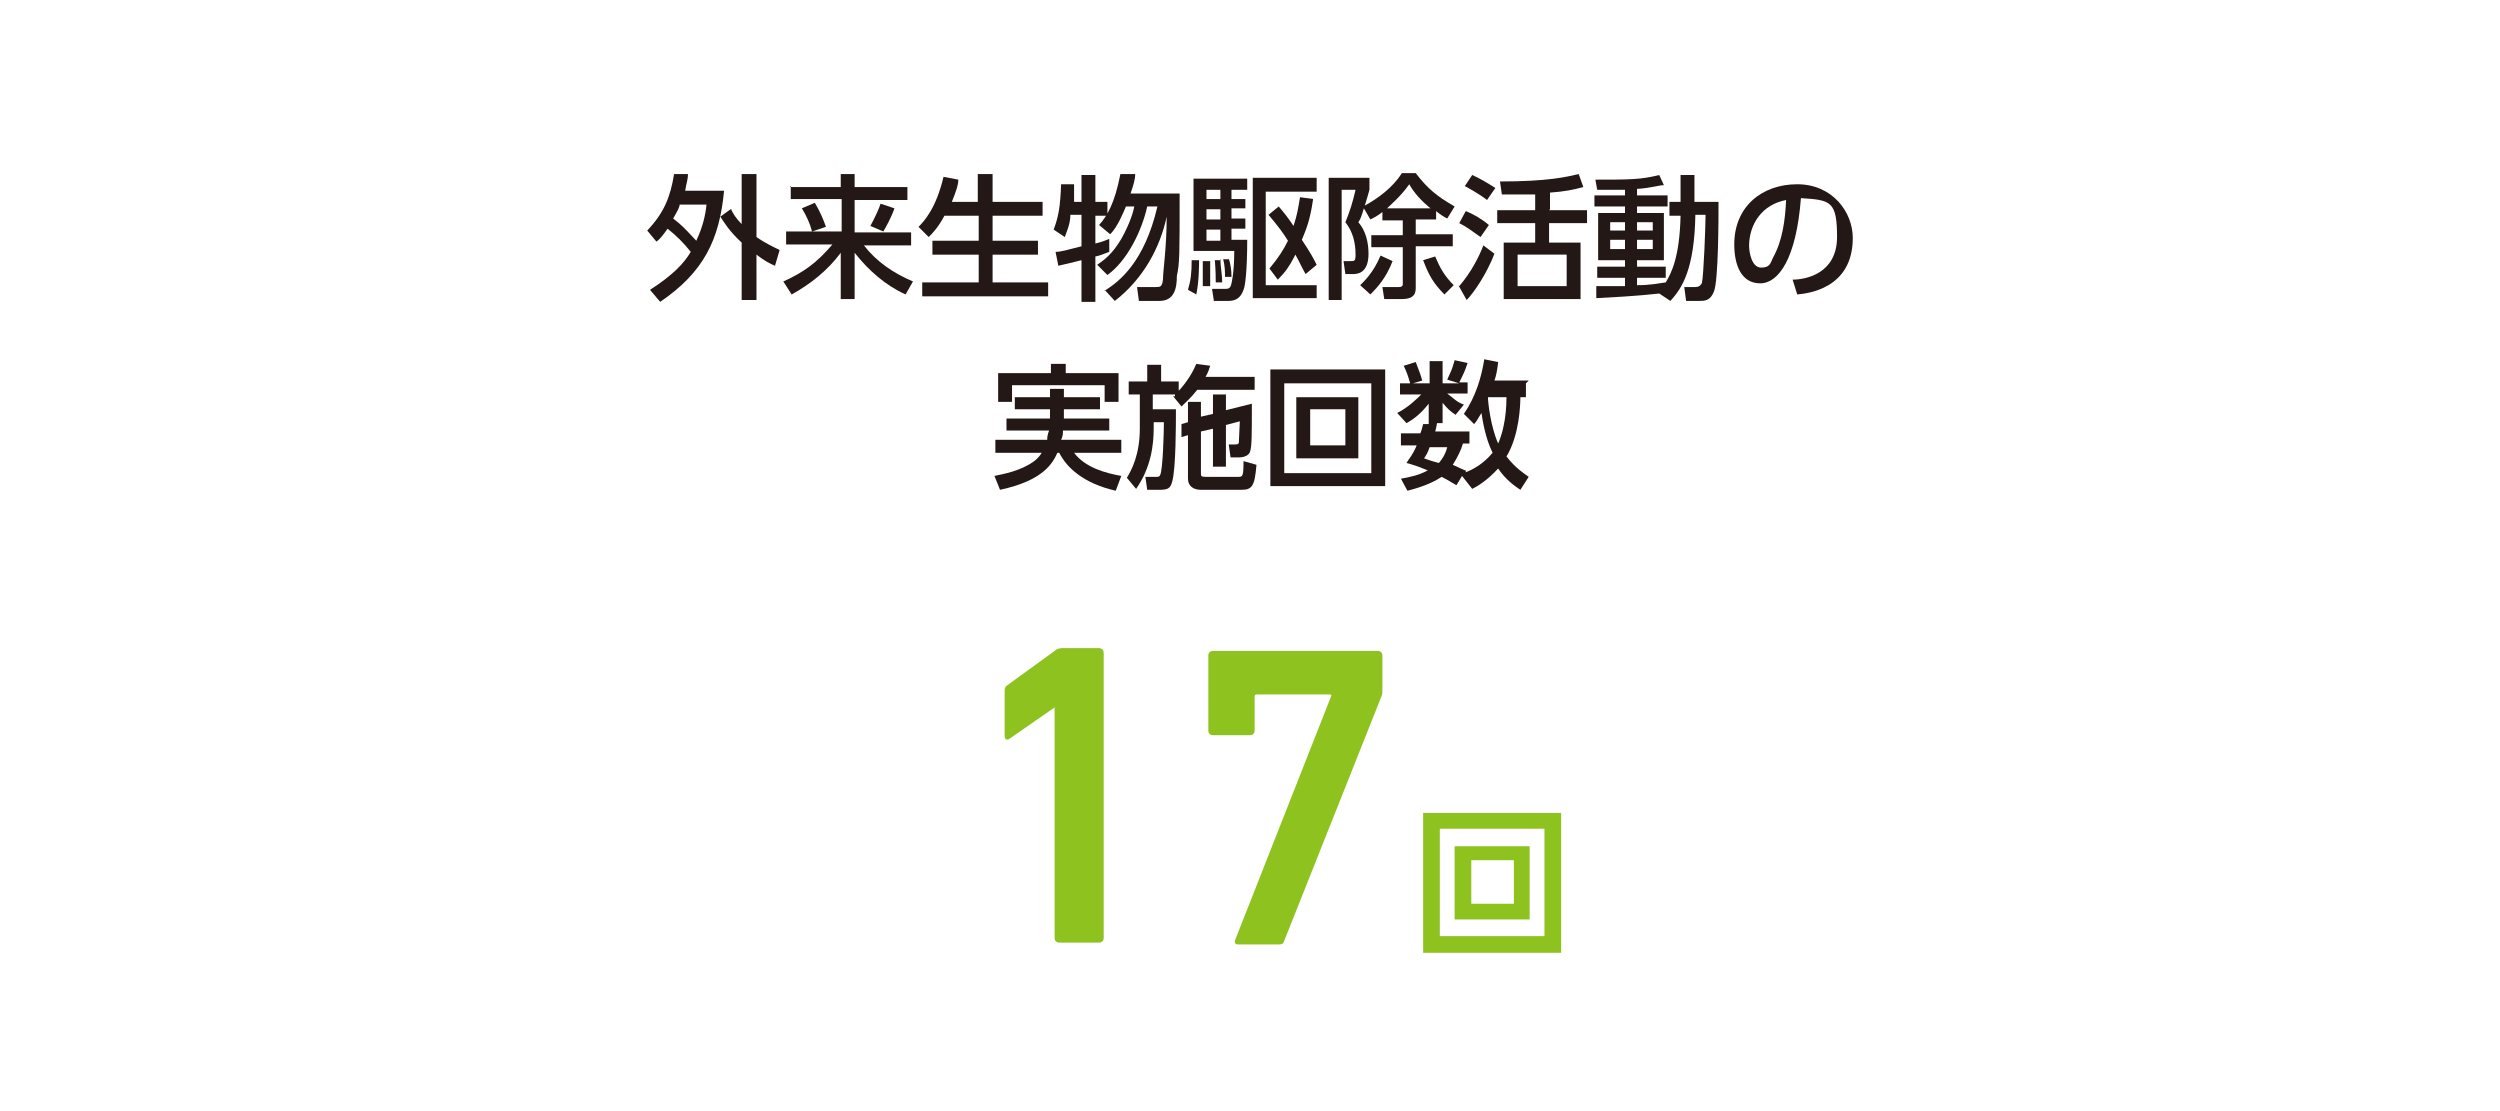 <?xml version="1.0" encoding="UTF-8"?>
<svg id="_レイヤー_1" xmlns="http://www.w3.org/2000/svg" version="1.1" viewBox="0 0 270 120">
  <!-- Generator: Adobe Illustrator 29.7.1, SVG Export Plug-In . SVG Version: 2.1.1 Build 8)  -->
  <defs>
    <style>
      .st0 {
        fill: #231815;
      }

      .st1 {
        fill: #8dc21f;
      }
    </style>
  </defs>
  <path class="st0" d="M69.9,24.9c1.8-1.9,2.5-3.6,2.9-6.1h1.5c0,.6-.2,1.1-.3,1.8h4.2c-.5,5.3-2.2,8.8-6.9,12l-1.1-1.3c2.5-1.6,3.7-2.9,4.4-4.1-.8-1-1.5-1.7-2.5-2.5-.5.7-.8,1.1-1.2,1.4,0,0-1-1.2-1-1.2ZM73.4,22.1c0,.3-.3.8-.7,1.5.9.7,1.1.9,2.5,2.4.7-1.5,1-2.8,1.1-3.9h-3,0ZM79,22.7c.2.4.5.9,1.1,1.5v-5.4h1.6v6.8c1,.7,1.9,1.1,2.5,1.4l-.5,1.7c-.5-.2-1.1-.5-2-1.2v4.9h-1.6v-6.2c-1.4-1.3-1.9-2.2-2.3-2.8l1.1-.8h.1Z"/>
  <path class="st0" d="M85.3,20.2h5.5v-1.4h1.5v1.4h5.7v1.4h-5.7v3.5h6.1v1.4h-5.1c1.4,1.8,3.2,3,5.3,3.9l-.8,1.4c-2.2-1-4-2.6-5.5-4.5v5h-1.5v-5c-1.4,1.9-3.3,3.4-5.3,4.5l-.9-1.4c2.2-1,3.6-2,5.3-4h-5v-1.4h6v-3.5h-5.5v-1.4h0ZM88,21.9c.6,1,1,2,1.2,2.6l-1.5.5c-.2-.8-.6-1.7-1.1-2.5l1.4-.6ZM96.6,22.5c-.3.9-.9,2-1.2,2.5l-1.4-.6c.4-.7,1-2,1.1-2.4l1.5.5Z"/>
  <path class="st0" d="M102,23.3c-.7,1.3-1.3,1.9-1.7,2.3l-1.1-1.1c.6-.6,1.9-2,2.7-5.4l1.6.3c0,.6-.3,1.4-.7,2.4h2.8v-3h1.6v3h5.4v1.5h-5.4v2.7h4.9v1.5h-4.9v3h6v1.5h-13.6v-1.5h6.1v-3h-5v-1.5h5v-2.7h-3.7Z"/>
  <path class="st0" d="M115.6,23.2c0,1-.4,1.8-.6,2.4l-1.2-.8c.5-1.4.7-2.3.8-4.9h1.4c0,.7,0,1.3,0,1.9h.8v-2.9h1.5v2.9h1.3v1.5h-1.3v3c.8-.2,1-.3,1.5-.5v1.4c-.8.3-1,.4-1.5.5v4.9h-1.5v-4.5c-.8.2-1.6.4-2.5.6l-.3-1.5c.6,0,1.2-.2,2.8-.6v-3.4h-1.1ZM119.3,31.4c1.6-1,4.3-3.1,5.7-9.1h-1.1c-.6,2.7-2.2,5.9-4.3,7.4l-1.1-1.1c.7-.5,1.6-1.1,2.6-2.8.9-1.6,1.3-2.9,1.4-3.5h-.9c-.3.7-.9,2.2-1.7,3l-1.2-1c.9-1,1.7-2.4,2.3-5.5h1.6c0,.6-.2,1.2-.5,2.1h5.3c0,6.7,0,7.5-.3,8.9,0,1.4-.3,2.7-1.9,2.7h-2.2l-.2-1.5h2c.5,0,.7,0,.8-.8,0-1,.4-3.4.4-6.8-.7,3.3-2.5,6.7-5.6,9.1l-1.1-1.2h0Z"/>
  <path class="st0" d="M129.5,28.1c0,.5,0,2.3-.3,3.7l-.9-.5c.3-1,.4-1.8.4-3.2h.8ZM134.7,19.3v1.2h-1.7v1h1.5v1h-1.5v1.1h1.5v1.1h-1.5v1.2h1.7c0,3.1-.2,5-.4,5.4-.3.9-.9,1.2-1.6,1.2h-1.6l-.2-1.3h1.4c.3,0,.6,0,.7-.6,0,0,.3-1.1.3-3.5h-4.4v-7.8h5.8ZM130.7,28.1v2.8h-.8v-2.7h.8ZM131.8,20.5h-1.5v1h1.5v-1ZM131.8,22.6h-1.5v1.1h1.5v-1.1ZM131.8,24.8h-1.5v1.2h1.5v-1.2ZM131.8,28c0,.7.2,1.7.2,2.5h-.7c0-.3,0-1.3-.1-2.4h.7,0ZM132.7,27.9c.2.6.3,1.3.3,2h-.7c0-.5,0-1.2-.2-1.9h.6ZM142.2,19.3v1.4h-5.5v10.1h5.5v1.4h-6.9v-13h6.9ZM141.8,21.6c-.3,2.1-.7,3.1-1.2,4.3,1,1.5,1.3,2.1,1.6,2.7l-1.2,1c-.5-.9-.7-1.4-1.1-2.1-.7,1.4-1.2,2-1.9,2.7l-.9-1.2c1-1.2,1.5-2,2-3-.5-.8-1-1.5-2.1-2.8l1.1-.9c.6.7,1,1.2,1.6,2.1.4-1.2.5-1.9.7-3.1l1.5.2h-.1Z"/>
  <path class="st0" d="M147.3,22.5c-.3,1-.4,1.2-.6,1.5.8.9,1.1,2.2,1.1,3.4,0,2.2-1.3,2.2-1.7,2.2h-.8l-.2-1.4h.7c.5,0,.6,0,.6-.7,0-1.3-.3-2.5-1.1-3.5.5-1.2.8-2.2,1.1-3.5h-1.5v11.9h-1.4v-13.2h4.4v1.3c-.1.4-.2.7-.5,1.7,1.3-.7,3-1.9,4-3.5h1.5c1.3,1.7,2.3,2.5,4.2,3.6l-.8,1.3c-.4-.2-.7-.4-1.2-.8v.9h-2.2v1.6h4v1.3h-4v4.4c0,.5,0,1.3-1.5,1.3h-1.9l-.2-1.3h1.8q.4,0,.4-.3v-4h-3.4v-1.3h3.4v-1.6h-2.2v-.9c-.5.4-.9.6-1.3.8l-.7-1.2h0ZM150.4,28.2c-.7,1.8-1.6,2.8-2.4,3.6l-1.1-1c.4-.4,1.4-1.3,2.2-3.2,0,0,1.3.6,1.3.6ZM154.5,22.5c-1-.8-1.8-1.7-2.3-2.6-.9,1.3-2.2,2.4-2.4,2.6h4.8-.1ZM156,31.8c-1.2-1.2-1.7-2.1-2.3-3.7l1.3-.4c.5,1.2,1,2.1,2,3.1,0,0-1,1-1,1Z"/>
  <path class="st0" d="M157.6,30.9c1.3-1.5,2.2-3.3,2.6-4.4l1.2.9c-.8,2.1-2.2,4.2-3,5l-.9-1.6h0ZM159.9,25.6c-1-.7-1.5-1.1-2.3-1.5l.7-1.3c.8.3,1.8.9,2.5,1.5l-.9,1.3ZM160.6,21.6c-.9-.7-2.2-1.4-2.4-1.5l.8-1.2c.9.4,1.7.9,2.5,1.4l-.9,1.3h0ZM167.3,22.7h4.1v1.4h-4.1v2.1h3.4v6.1h-8.3v-6.1h3.4v-2.1h-4.1v-1.4h4.1v-1.7c-.4,0-1.8,0-3.6,0l-.2-1.4c5.2,0,7.2-.5,8.5-.8l.5,1.4c-1.1.3-2.1.5-3.6.6v1.8h0ZM169.2,27.5h-5.3v3.4h5.3v-3.4Z"/>
  <path class="st0" d="M179.2,31.7c-2.7.3-5,.4-6.8.5v-1.3h3.1v-.9h-3v-1.2h3v-.7h-2.9v-5.1h2.9v-.7h-3.3v-1.2h3.3v-.6h-3l-.2-1.1c3.7,0,4.9,0,6.9-.5l.5,1.1c-.6,0-1.3.3-2.9.4v.7h3.3v1.2h-3.3v.7h2.9v5.1h-2.9v.7h3.1v1.2h-3.1v.8c1.5,0,2.3-.2,3.1-.3.6-1,1.5-2.7,1.6-7.2h-1.2v-1.5h1.2v-2.9h1.5v2.9h2.6c0,1.7,0,8.5-.5,9.7-.4,1-1,1-1.6,1h-1.4l-.2-1.5h1.2c.5,0,.6-.3.7-.4.2-.8.4-6.3.4-7.4h-1.1c-.1,5.8-1.4,7.9-2.7,9.3l-1.2-.8h0ZM173.9,24v.9h1.6v-.9h-1.6ZM173.9,25.9v1h1.6v-1h-1.6ZM176.8,24v.9h1.7v-.9h-1.7ZM176.8,25.9v1h1.7v-1h-1.7Z"/>
  <path class="st0" d="M193.6,30.2c1.5,0,4.8-.7,4.8-4.6s-.7-4-3.9-4.2c-.5,6.5-2.4,9.2-4.4,9.2s-2.8-1.9-2.8-4.2c0-4.1,3-6.5,6.8-6.5s6,3,6,5.8c0,5.5-4.9,6-6,6.1l-.5-1.6h0ZM188.9,26.5c0,.8.3,2.4,1.3,2.4s1-.5,1.3-1.1c1-1.8,1.3-4,1.4-6.2-2.6.5-4,2.6-4,5h0Z"/>
  <path class="st0" d="M114.9,44.2v1h4.9v1.3h-5c0,.3,0,.6-.2,1h6.5v1.4h-5.1c1.2,1.6,3.4,2.2,5.1,2.5l-.6,1.6c-3.5-.8-5.3-2.5-6.1-4.1h-.2c-.5,1.1-1.5,3-6.2,4l-.6-1.5c.9-.2,2.8-.5,4.3-1.6.4-.3.7-.7.8-.9h-5v-1.4h5.6c0-.2,0-.5.2-1h-4.6v-1.3h4.7v-1h-3.8v-1.3h3.8v-.9h1.5v.9h3.9v1.3h-3.9ZM113.5,39.3h1.6v1h5.7v3.1h-1.5v-1.8h-10v1.8h-1.5v-3.1h5.7s0-1,0-1Z"/>
  <path class="st0" d="M126.9,42.6h-2.4v1.6h2.5c0,1.6,0,6.4-.4,7.8-.2.8-.5.9-1.5.9h-1.2l-.2-1.4h1.2c.2,0,.3,0,.4-.2.3-.6.4-4.8.4-5.7h-1.1v.6c0,1.9-.3,4.3-1.9,6.6l-1-1.2c.5-.8,1.4-2.5,1.4-5.3v-3.7h-1.2v-1.4h2v-1.8h1.5v1.8h1.9v1c0,0,1.2-1.2,1.9-2.9l1.5.2c-.1.3-.2.7-.5,1.2h5.3v1.4h-6.2c-.7.9-1.3,1.4-1.7,1.8l-.9-1.1h.2v-.2ZM128.3,45.3v-1.9h1.4v1.6l1.3-.3v-2.1h1.4v1.7l2.8-.7c0,3.5,0,4.6-.2,5.2-.1.3-.5.6-1.2.6h-.9l-.2-1.4h.7c.2,0,.4,0,.4-.3s.1-1.9.1-2.2l-1.5.4v4.5h-1.4v-4.1l-1.3.3v4.5c0,.3,0,.4.5.4h3.5c.5,0,.6,0,.6-1.7l1.4.4c-.2,2.4-.5,2.7-1.7,2.7h-4.3c-.8,0-1.4-.4-1.4-1.2v-4.7l-.7.2v-1.4c0,0,.7-.2.7-.2v-.3Z"/>
  <path class="st0" d="M149.6,39.9v12.6h-12.4v-12.6h12.4ZM138.7,41.4v9.7h9.4v-9.7h-9.4ZM146.7,42.9v6.6h-6.7v-6.6h6.7ZM141.5,44.2v3.9h3.8v-3.9h-3.8Z"/>
  <path class="st0" d="M164.8,41.4v1.5h-.6c0,.8-.1,4.1-1.5,6.4,1,1.3,2,1.9,2.4,2.2l-.9,1.4c-.6-.4-1.6-1.1-2.4-2.3-1.2,1.3-2.2,1.9-2.8,2.2l-1.1-1.4-.6,1c-.4-.2-.8-.5-1.6-.9-.6.4-1.7,1-3.7,1.5l-.7-1.3c1.1-.2,2-.4,2.9-.9-1.2-.5-1.9-.7-2.3-.8.3-.5.7-.9,1.1-1.9h-1.7v-1.3h2.1c.2-.5.2-.7.3-1h.6c0,0,0-2.2,0-2.2-.8,1-1.5,1.6-2.4,2.1l-1-1.1c1.2-.6,2.2-1.6,2.6-2h-2.3v-1.2h1.1c-.2-.7-.4-1.3-.7-1.9l1.3-.4c.4,1,.6,1.6.7,2l-1,.3h1.8v-2.4h1.4v2.4h1.8l-1.3-.4c.4-.9.5-1,.8-2.1l1.4.3c-.3.9-.4,1.1-.9,2.1h.9v1.2h-2.2c.8.6,1,.9,1.8,1.2l-.9,1.1c-.6-.4-.9-.7-1.4-1.3v2.2h-1.3.7c-.1.5-.1.6-.2.9h3.7v1.3h-.7c-.2.7-.6,1.5-1.1,2.3.5.2,1.2.6,1.4.6v.2c.8-.3,1.9-.9,2.9-2.1-.8-1.6-1.1-3.6-1.2-4.3-.4.6-.5.9-.8,1.2l-1.1-1.1c1.3-1.9,1.9-4,2.2-5.9l1.5.3c-.1.9-.2,1.4-.4,2h3.7l-.3.3ZM154.4,48.3c-.2.6-.4.9-.6,1.2.8.3,1.2.4,1.6.5.6-.7.8-1.3.9-1.7h-2,.1ZM160.7,42.9c0,.6.3,3.2,1.1,5,.4-.9.9-2.6.9-5h-2Z"/>
  <g>
    <path class="st1" d="M113.9,76.4h0l-4.9,3.4c-.3.2-.5,0-.5-.3v-4.8c0-.3,0-.5.3-.7l5.1-3.7c.2-.2.5-.3.8-.3h4c.3,0,.5.2.5.5v30.8c0,.3-.2.5-.5.5h-4.3c-.3,0-.5-.2-.5-.5v-25h0Z"/>
    <path class="st1" d="M143.7,75h0c0,0-7.9,0-7.9,0-.2,0-.3,0-.3.3v3.6c0,.3-.2.5-.5.5h-4c-.3,0-.5-.2-.5-.5v-8.1c0-.3.2-.5.5-.5h17.8c.3,0,.5.2.5.5v3.6c0,.4,0,.6-.1.8l-10.5,26.4c-.1.3-.2.4-.6.4h-4.4c-.3,0-.4-.2-.3-.5l10.4-26.4h0Z"/>
    <path class="st1" d="M168.6,87.8v15.1h-14.9v-15.1s14.9,0,14.9,0ZM155.5,89.5v11.6h11.3v-11.6s-11.3,0-11.3,0ZM165.2,91.4v7.9h-8.1v-7.9h8.1ZM158.9,92.9v4.7h4.6v-4.7h-4.6Z"/>
  </g>
</svg>